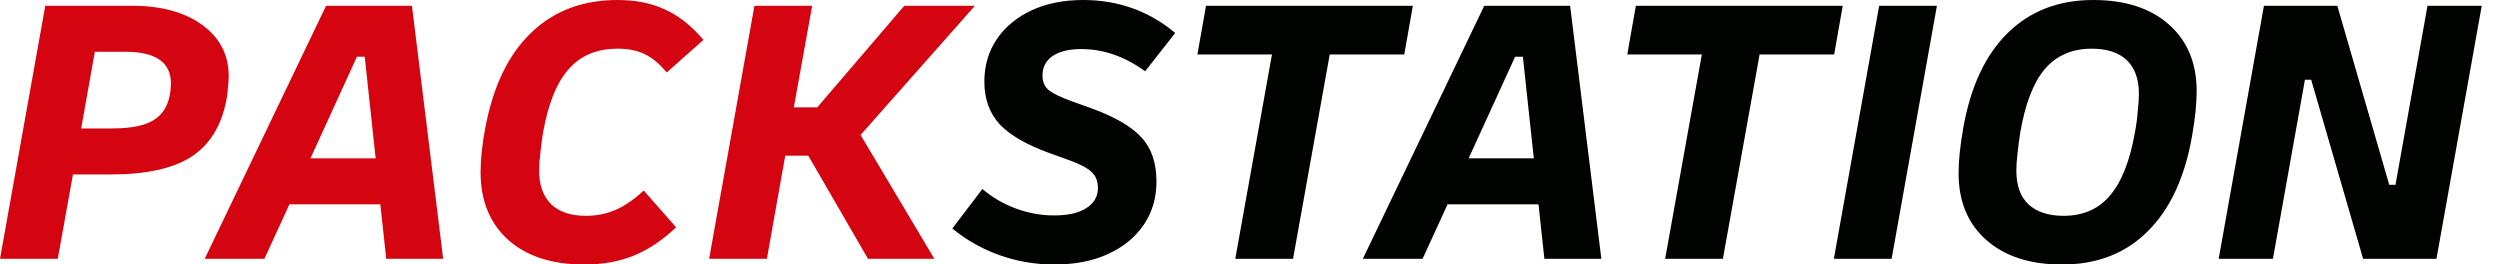<svg width="104" height="11" viewBox="0 0 104 11" fill="none" xmlns="http://www.w3.org/2000/svg">
<g id="PACKSTATION">
<path id="Vector" d="M92.297 10.765L94.18 0.24H97.233L99.392 7.688H99.652L100.984 0.24H103.241L101.357 10.765H98.305L96.145 3.318H95.885L94.554 10.765H92.297Z" fill="#000300"/>
<path id="Vector_2" d="M85.779 11.004C84.448 11.004 83.398 10.664 82.629 9.983C81.861 9.303 81.477 8.378 81.477 7.208C81.477 6.687 81.541 6.06 81.671 5.326C81.975 3.604 82.591 2.286 83.522 1.371C84.453 0.457 85.639 0 87.078 0C88.41 0 89.46 0.34 90.228 1.021C90.997 1.701 91.381 2.626 91.381 3.795C91.381 4.316 91.316 4.944 91.186 5.677C90.883 7.4 90.266 8.718 89.335 9.632C88.415 10.546 87.23 11.004 85.779 11.004ZM85.844 8.978C86.656 8.978 87.3 8.697 87.777 8.133C88.264 7.559 88.61 6.677 88.816 5.486C88.87 5.209 88.908 4.928 88.929 4.641C88.962 4.343 88.978 4.098 88.978 3.907C88.978 3.29 88.81 2.823 88.475 2.504C88.139 2.185 87.652 2.025 87.013 2.025C86.202 2.025 85.552 2.307 85.065 2.871C84.589 3.434 84.248 4.316 84.042 5.518C83.999 5.794 83.961 6.081 83.928 6.379C83.896 6.666 83.88 6.905 83.88 7.097C83.88 7.713 84.047 8.181 84.383 8.5C84.729 8.819 85.216 8.978 85.844 8.978Z" fill="#000300"/>
<path id="Vector_3" d="M76.289 10.765L78.173 0.24H80.576L78.692 10.765H76.289Z" fill="#000300"/>
<path id="Vector_4" d="M69.27 10.765L70.797 2.265H67.695L68.052 0.24H76.658L76.301 2.265H73.2L71.673 10.765H69.27Z" fill="#000300"/>
<path id="Vector_5" d="M56.695 10.765L61.745 0.24H65.317L66.616 10.765H64.246L64.002 8.501H60.219L59.18 10.765H56.695ZM63.028 2.361L61.096 6.587H63.807L63.352 2.361H63.028Z" fill="#000300"/>
<path id="Vector_6" d="M51.388 10.765L52.914 2.265H49.812L50.17 0.24H58.775L58.418 2.265H55.317L53.791 10.765H51.388Z" fill="#000300"/>
<path id="Vector_7" d="M43.855 11.004C43.076 11.004 42.323 10.876 41.598 10.621C40.873 10.366 40.212 9.994 39.617 9.505L40.867 7.862C41.279 8.213 41.744 8.484 42.264 8.675C42.783 8.867 43.314 8.962 43.855 8.962C44.429 8.962 44.873 8.861 45.187 8.659C45.511 8.457 45.674 8.176 45.674 7.814C45.674 7.538 45.587 7.32 45.414 7.16C45.241 6.99 44.916 6.82 44.44 6.65L43.644 6.363C42.702 6.023 42.015 5.624 41.582 5.167C41.16 4.699 40.949 4.109 40.949 3.397C40.949 2.727 41.122 2.137 41.468 1.627C41.815 1.116 42.296 0.718 42.913 0.431C43.53 0.144 44.245 0 45.057 0C46.518 0 47.795 0.457 48.889 1.371L47.638 2.966C46.794 2.35 45.906 2.041 44.975 2.041C44.477 2.041 44.082 2.137 43.79 2.328C43.509 2.52 43.368 2.791 43.368 3.142C43.368 3.407 43.46 3.615 43.644 3.764C43.828 3.902 44.153 4.056 44.618 4.226L45.381 4.497C46.377 4.859 47.081 5.268 47.492 5.725C47.904 6.172 48.109 6.783 48.109 7.559C48.109 8.239 47.931 8.84 47.573 9.361C47.216 9.882 46.718 10.286 46.08 10.573C45.452 10.86 44.71 11.004 43.855 11.004Z" fill="#000300"/>
<path id="Vector_8" d="M29.5 10.765L31.384 0.24H33.787L33.023 4.466H33.998L37.619 0.24H40.557L35.8 5.614L38.869 10.765H36.108L33.624 6.476H32.666L31.903 10.765H29.5Z" fill="#D40511"/>
<path id="Vector_9" d="M24.311 11.004C22.969 11.004 21.914 10.664 21.145 9.983C20.377 9.292 19.992 8.351 19.992 7.16C19.992 6.905 20.008 6.618 20.041 6.299C20.073 5.98 20.122 5.656 20.187 5.326C20.512 3.593 21.145 2.275 22.087 1.371C23.029 0.457 24.23 0 25.691 0C26.449 0 27.11 0.133 27.672 0.399C28.235 0.654 28.766 1.074 29.264 1.659L27.737 3.014C27.434 2.653 27.126 2.397 26.812 2.249C26.509 2.1 26.135 2.025 25.691 2.025C24.836 2.025 24.16 2.307 23.662 2.871C23.164 3.423 22.807 4.306 22.59 5.518C22.547 5.794 22.509 6.081 22.477 6.379C22.444 6.666 22.428 6.905 22.428 7.097C22.428 7.703 22.596 8.17 22.931 8.5C23.267 8.819 23.748 8.978 24.376 8.978C24.831 8.978 25.248 8.893 25.627 8.723C26.005 8.553 26.39 8.287 26.779 7.926L28.127 9.457C27.553 9.999 26.963 10.392 26.357 10.637C25.751 10.881 25.069 11.004 24.311 11.004Z" fill="#D40511"/>
<path id="Vector_10" d="M8.516 10.765L13.565 0.24H17.137L18.436 10.765H16.066L15.822 8.501H12.039L11 10.765H8.516ZM14.848 2.361L12.916 6.587H15.627L15.173 2.361H14.848Z" fill="#D40511"/>
<path id="Vector_11" d="M0 10.765L1.883 0.24H5.488C6.711 0.24 7.686 0.506 8.411 1.037C9.147 1.569 9.515 2.281 9.515 3.174C9.515 3.302 9.504 3.461 9.482 3.653C9.472 3.834 9.45 4.004 9.418 4.163C9.212 5.237 8.725 6.024 7.956 6.523C7.198 7.012 6.083 7.257 4.611 7.257H3.036L2.403 10.765H0ZM5.212 2.154H3.946L3.377 5.343H4.66C5.45 5.343 6.029 5.226 6.397 4.992C6.776 4.759 7.004 4.381 7.079 3.86C7.09 3.807 7.096 3.743 7.096 3.669C7.106 3.594 7.112 3.531 7.112 3.477C7.112 2.595 6.479 2.154 5.212 2.154Z" fill="#D40511"/>
</g>
</svg>
